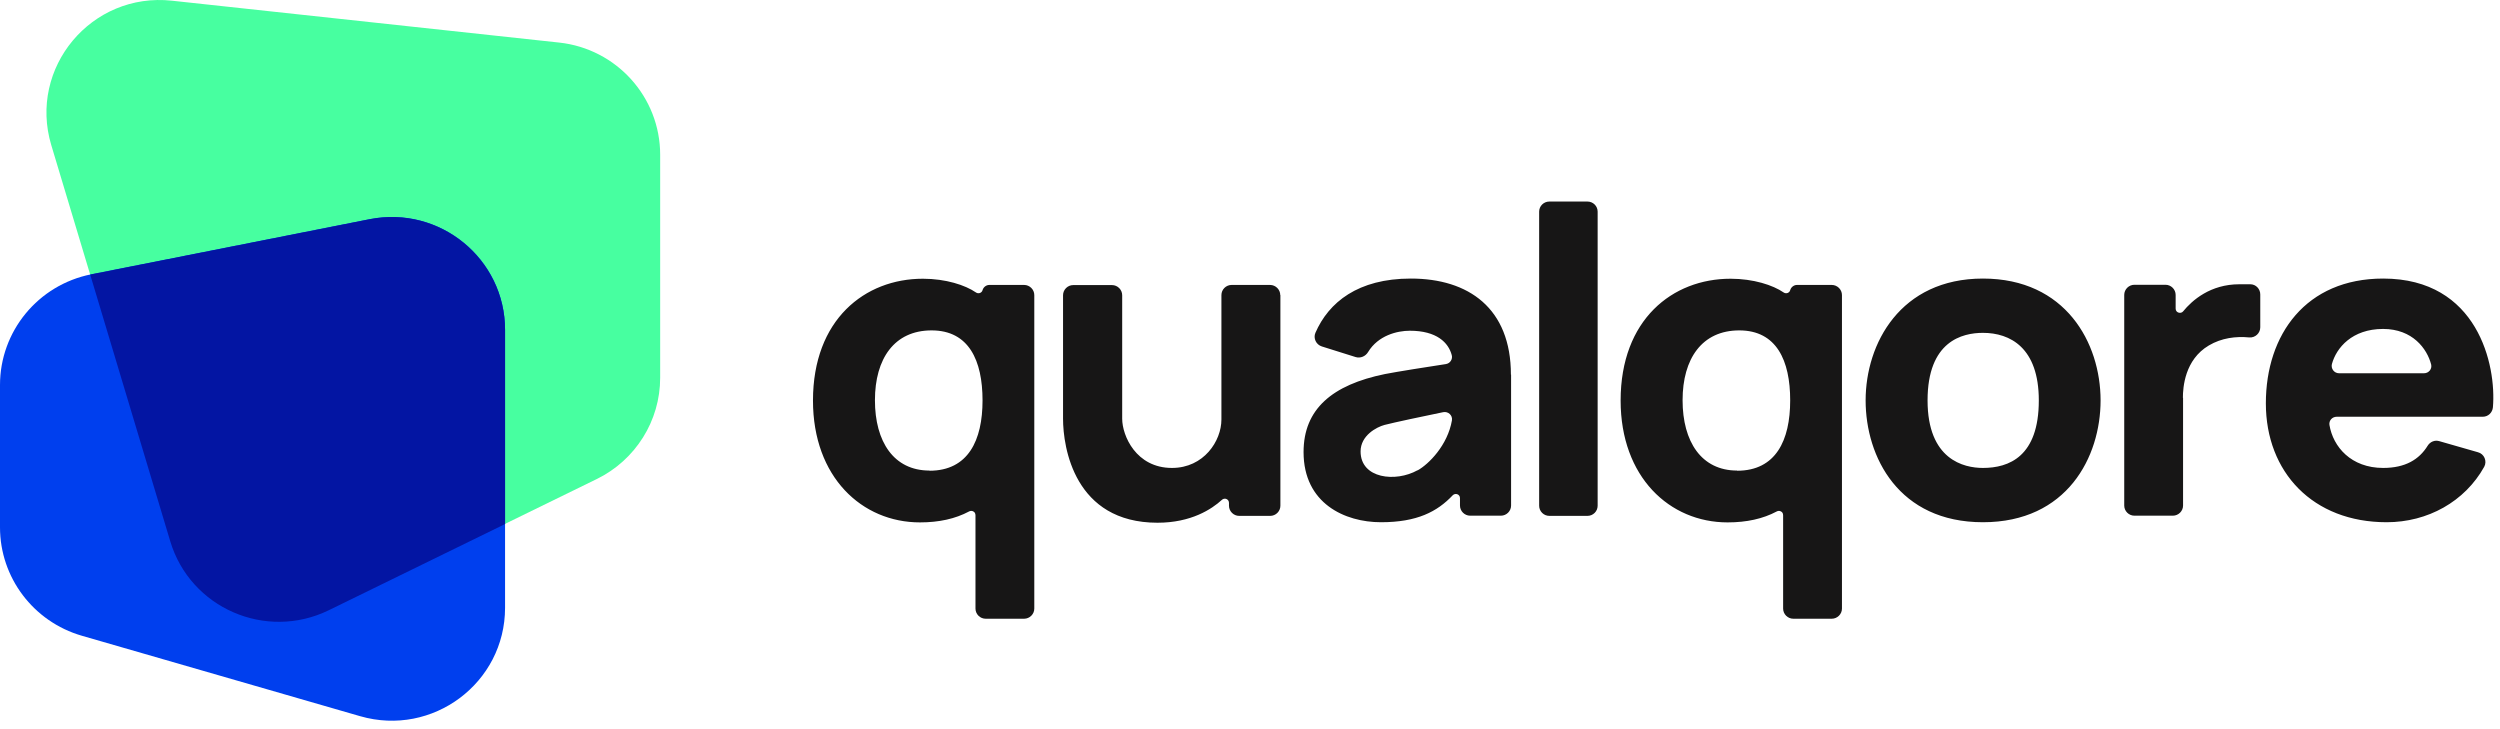 <svg width="120" height="35" viewBox="0 0 120 35" fill="none" xmlns="http://www.w3.org/2000/svg">
<path d="M28.659 22.987L15.781 29.283C12.76 30.758 9.133 29.181 8.171 25.97L2.461 6.965C1.349 3.252 4.393 -0.39 8.257 0.034L26.838 2.043C29.598 2.342 31.688 4.665 31.688 7.428V18.136C31.688 20.2 30.505 22.084 28.644 22.995L28.659 22.987Z" fill="#47FFA0"/>
<path d="M4.385 13.167L17.744 10.521C21.112 9.854 24.243 12.421 24.243 15.836V29.173C24.243 32.784 20.765 35.382 17.287 34.377L3.927 30.515C1.601 29.84 0 27.721 0 25.311V18.481C0 15.899 1.83 13.677 4.377 13.167H4.385Z" fill="#003FEE"/>
<path d="M24.243 15.836C24.243 12.421 21.104 9.862 17.745 10.521L4.385 13.167C4.385 13.167 4.354 13.175 4.33 13.182L8.171 25.978C9.133 29.188 12.761 30.766 15.781 29.291L24.243 25.154V15.836Z" fill="#0315A3"/>
<path d="M44.299 13.379C45.395 13.379 46.334 13.685 46.846 14.038C46.972 14.124 47.13 14.054 47.162 13.928C47.209 13.764 47.359 13.677 47.485 13.677H49.157C49.425 13.677 49.646 13.897 49.646 14.164V29.212C49.646 29.479 49.425 29.699 49.157 29.699H47.312C47.044 29.699 46.823 29.479 46.823 29.212V24.737C46.823 24.643 46.783 24.581 46.72 24.55C46.657 24.51 46.57 24.518 46.515 24.55C45.853 24.903 45.072 25.075 44.157 25.075C41.373 25.075 39.023 22.901 39.023 19.227C39.023 15.342 41.508 13.379 44.299 13.379ZM83.067 13.379C84.163 13.379 85.101 13.685 85.614 14.038C85.74 14.124 85.897 14.054 85.929 13.928C85.977 13.764 86.126 13.677 86.252 13.677H87.924C88.192 13.677 88.414 13.897 88.414 14.164V29.212C88.414 29.479 88.192 29.699 87.924 29.699H86.08C85.811 29.699 85.59 29.479 85.59 29.212V24.737C85.59 24.643 85.551 24.581 85.488 24.55C85.425 24.51 85.338 24.518 85.283 24.55C84.62 24.903 83.839 25.075 82.924 25.075C80.141 25.075 77.791 22.901 77.79 19.227C77.79 15.342 80.275 13.379 83.067 13.379ZM60.962 13.677C61.23 13.677 61.452 13.897 61.452 14.164H61.459V24.274C61.459 24.541 61.238 24.762 60.97 24.762H59.48C59.212 24.762 58.991 24.541 58.991 24.274V24.141C58.991 23.953 58.778 23.874 58.652 23.992C58.163 24.439 57.177 25.091 55.56 25.091C51.57 25.09 51.026 21.472 51.026 20.098V14.172C51.026 13.905 51.247 13.684 51.515 13.684H53.376C53.644 13.684 53.865 13.905 53.865 14.172V20.098C53.865 20.907 54.527 22.461 56.254 22.461C57.784 22.461 58.628 21.166 58.628 20.137V14.164C58.628 13.897 58.849 13.677 59.117 13.677H60.962ZM67.721 13.371C70.489 13.371 72.524 14.792 72.524 17.986L72.532 17.978V24.266C72.532 24.533 72.311 24.753 72.043 24.753H70.568C70.3 24.753 70.079 24.533 70.079 24.266V23.905C70.078 23.725 69.858 23.647 69.732 23.772C68.983 24.565 68.013 25.067 66.286 25.067C64.559 25.067 62.571 24.172 62.571 21.7C62.571 19.636 63.944 18.473 66.475 17.955C66.988 17.853 68.612 17.594 69.401 17.476C69.606 17.445 69.739 17.241 69.684 17.045C69.526 16.448 68.967 15.875 67.673 15.875C67.058 15.875 66.151 16.103 65.67 16.895C65.544 17.107 65.299 17.209 65.071 17.139L63.447 16.629C63.171 16.542 63.029 16.236 63.139 15.977C63.778 14.509 65.182 13.371 67.721 13.371ZM95.181 13.371C99.148 13.371 100.827 16.456 100.828 19.219C100.828 21.935 99.219 25.067 95.181 25.067C91.143 25.067 89.55 21.942 89.55 19.219C89.55 16.495 91.215 13.371 95.181 13.371ZM114.392 13.371C118.935 13.371 119.833 17.531 119.66 19.549C119.636 19.808 119.432 20.004 119.171 20.004H112.161C111.948 20.004 111.782 20.184 111.813 20.396C111.986 21.448 112.854 22.461 114.392 22.461C115.449 22.461 116.119 22.061 116.529 21.393C116.647 21.205 116.869 21.111 117.082 21.174L118.943 21.708C119.242 21.787 119.391 22.131 119.242 22.406C118.311 24.078 116.529 25.067 114.558 25.067C111.017 25.067 108.761 22.665 108.761 19.36C108.761 16.055 110.686 13.371 114.392 13.371ZM76.198 9.674C76.468 9.674 76.687 9.891 76.687 10.16V24.274C76.687 24.543 76.468 24.762 76.198 24.762H74.369C74.099 24.762 73.879 24.543 73.879 24.274V10.16C73.879 9.891 74.099 9.674 74.369 9.674H76.198ZM108.02 13.645C108.28 13.646 108.493 13.866 108.493 14.133V15.71C108.493 15.992 108.248 16.221 107.964 16.197C107.326 16.134 106.632 16.221 106.025 16.582C104.866 17.265 104.779 18.599 104.779 19.094H104.787V24.266C104.787 24.533 104.565 24.753 104.297 24.753H102.452C102.184 24.753 101.963 24.533 101.963 24.266V14.156C101.963 13.889 102.184 13.669 102.452 13.669H103.943C104.211 13.669 104.431 13.889 104.431 14.156V14.815C104.431 15.019 104.684 15.075 104.787 14.949C105.228 14.407 106.104 13.645 107.484 13.645H108.02ZM69.275 19.784C68.424 19.957 66.878 20.286 66.46 20.396C66.073 20.498 65.308 20.907 65.308 21.668C65.308 22.979 66.996 23.16 68.044 22.571V22.579C68.581 22.281 69.488 21.37 69.693 20.177C69.732 19.933 69.511 19.737 69.275 19.784ZM44.717 15.859C42.927 15.859 41.997 17.217 41.997 19.211C41.997 21.205 42.903 22.587 44.615 22.587V22.595C46.476 22.594 47.162 21.134 47.162 19.219C47.161 17.303 46.507 15.859 44.717 15.859ZM83.485 15.859C81.695 15.859 80.764 17.217 80.764 19.211C80.764 21.205 81.671 22.587 83.382 22.587V22.595C85.243 22.595 85.929 21.134 85.929 19.219C85.929 17.303 85.275 15.859 83.485 15.859ZM95.181 15.977C94.195 15.977 92.523 16.369 92.523 19.219C92.523 22.068 94.266 22.461 95.181 22.461C96.427 22.461 97.863 21.919 97.863 19.219C97.863 16.683 96.482 15.977 95.181 15.977ZM114.387 15.789C112.9 15.791 112.144 16.692 111.931 17.476C111.876 17.696 112.042 17.916 112.271 17.916H116.356C116.577 17.916 116.75 17.712 116.695 17.492C116.498 16.739 115.805 15.79 114.387 15.789Z" fill="#171616"/>
</svg>
